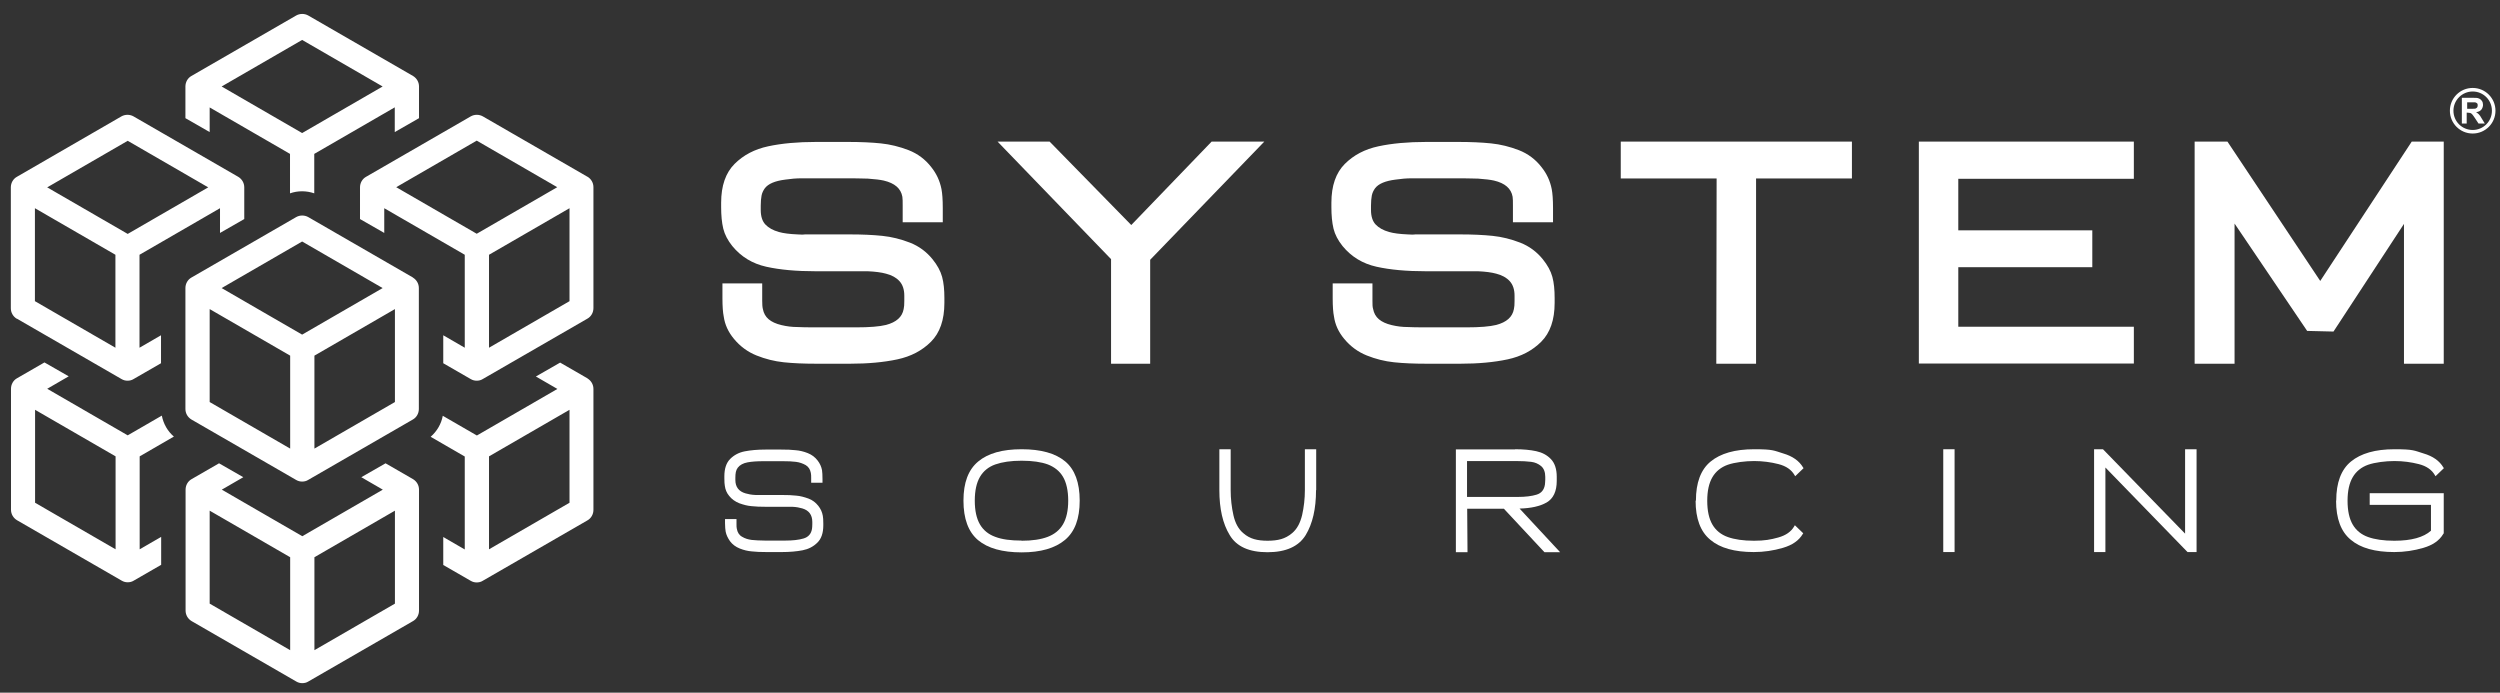 <?xml version="1.0" encoding="UTF-8"?> <svg xmlns="http://www.w3.org/2000/svg" id="Layer_1" version="1.1" viewBox="0 0 1546.5 428.5"><rect x="0" y="0" width="1546.5" height="428.5" fill="#333333" stroke="none"/><defs><style> .st0 { fill: #fff; } </style></defs><g><path class="st0" d="M505,225c-7.8,0-14.6-.3-20.2-.9-5.7-.6-11.3-2-16.8-4.2s-10.2-5.7-14-10.3c-3.5-4.2-5.6-8.8-6.3-13.8-.5-2.4-.8-6.2-.8-11.3v-9.2h24.6v10.6c0,2.3.1,4,.4,5.2.5,2.7,1.7,4.8,3.6,6.4,1.9,1.6,4.5,2.8,7.9,3.6,3.3.8,6.6,1.2,10,1.2,2.3.1,5.5.2,9.6.2h26.5c8.4,0,14.6-.5,18.6-1.5,6.4-1.7,10-4.9,10.9-9.8.3-1.2.4-2.8.4-5v-3.3c0-3.8-1-6.8-3-9s-4.8-3.7-8.3-4.6c-2.9-.8-6.7-1.3-11.3-1.5h-32.2c-11.9,0-22.1-.9-30.6-2.8-8.5-1.9-15.5-6.1-21-12.8-2.8-3.5-4.7-7.1-5.6-10.8-.9-3.8-1.3-8.2-1.3-13.3v-2.7c0-10.5,2.8-18.5,8.3-24s12.4-9.1,20.8-10.9,18.2-2.7,29.5-2.7h19.8c7.8,0,14.6.3,20.4.9,5.8.6,11.5,2,17.2,4.2,5.6,2.2,10.3,5.7,14,10.5,3.2,4,5.3,8.5,6.3,13.6.5,2.6.8,6.5.8,11.7v8.8h-24.8v-10.2c0-2.6,0-4.4-.2-5.6-.9-5.1-4.7-8.4-11.5-10-2.2-.5-5.4-.9-9.8-1.2-2.3,0-5.5-.2-9.6-.2h-31.4c-3.4,0-6.7.3-10.1.8-6.4.8-10.6,2.6-12.7,5.4-1,1.4-1.7,2.9-2,4.5s-.5,3.7-.5,6.2v2.7c0,4,1,7,2.9,9s4.7,3.6,8.3,4.6c2.8.8,6.6,1.3,11.5,1.5,1.8.1,3.4.2,4.7,0h27.6c7.7,0,14.4.3,20.2.9,5.8.6,11.4,2,17.1,4.2,5.6,2.2,10.3,5.7,14,10.3,2.9,3.6,4.9,7.2,5.9,10.9s1.4,8.1,1.4,13v3.1c0,10.5-2.8,18.5-8.3,24s-12.4,9.1-20.8,10.9c-8.4,1.8-18.2,2.7-29.5,2.7h-20.6Z"></path><path class="st0" d="M782.1,87.6l-70.6,73.1v64.3h-24.2v-64.7l-70.2-72.7h32.2l50.5,51.6,49.7-51.6h32.6Z"></path><path class="st0" d="M882.5,225c-7.8,0-14.6-.3-20.2-.9-5.7-.6-11.3-2-16.8-4.2s-10.2-5.7-14-10.3c-3.5-4.2-5.6-8.8-6.3-13.8-.5-2.4-.8-6.2-.8-11.3v-9.2h24.6v10.6c0,2.3,0,4,.4,5.2.5,2.7,1.7,4.8,3.6,6.4,1.9,1.6,4.5,2.8,7.9,3.6,3.3.8,6.6,1.2,10,1.2,2.3.1,5.5.2,9.6.2h26.5c8.4,0,14.6-.5,18.6-1.5,6.4-1.7,10-4.9,10.9-9.8.3-1.2.4-2.8.4-5v-3.3c0-3.8-1-6.8-3-9s-4.8-3.7-8.3-4.6c-2.9-.8-6.7-1.3-11.3-1.5h-32.2c-11.9,0-22.1-.9-30.6-2.8-8.5-1.9-15.5-6.1-21-12.8-2.8-3.5-4.7-7.1-5.6-10.8-.9-3.8-1.3-8.2-1.3-13.3v-2.7c0-10.5,2.8-18.5,8.3-24s12.4-9.1,20.8-10.9c8.4-1.8,18.2-2.7,29.5-2.7h19.8c7.8,0,14.6.3,20.4.9,5.8.6,11.5,2,17.2,4.2,5.6,2.2,10.3,5.7,14,10.5,3.2,4,5.3,8.5,6.3,13.6.5,2.6.8,6.5.8,11.7v8.8h-24.8v-10.2c0-2.6,0-4.4-.2-5.6-.9-5.1-4.7-8.4-11.5-10-2.2-.5-5.4-.9-9.8-1.2-2.3,0-5.5-.2-9.6-.2h-31.4c-3.4,0-6.7.3-10.1.8-6.4.8-10.6,2.6-12.7,5.4-1,1.4-1.7,2.9-2,4.5s-.5,3.7-.5,6.2v2.7c0,4,1,7,2.9,9s4.7,3.6,8.3,4.6c2.8.8,6.6,1.3,11.5,1.5,1.8.1,3.4.2,4.7,0h27.6c7.7,0,14.4.3,20.2.9,5.8.6,11.4,2,17.1,4.2,5.6,2.2,10.3,5.7,14,10.3,2.9,3.6,4.9,7.2,5.9,10.9s1.4,8.1,1.4,13v3.1c0,10.5-2.8,18.5-8.3,24s-12.4,9.1-20.8,10.9c-8.4,1.8-18.2,2.7-29.5,2.7h-20.6Z"></path><path class="st0" d="M1086.3,225h-24.6l.2-114.6h-59.3v-22.8h143v22.8h-59.3v114.6Z"></path><path class="st0" d="M1294.3,142.5v22.8h-82.9v36.8h108.6v22.8h-133V87.6h133v23h-108.6v31.9h82.9Z"></path><path class="st0" d="M1382.4,225h-24.8V87.6h20.3l57.4,86.2,56.6-86.2h19.8v137.4h-24.6v-86.5l-43.6,66.6-16.3-.4-44.9-66.4v86.7h0Z"></path></g><g><path class="st0" d="M474.1,341.5c-3.5,0-6.4-.1-9-.4-2.5-.2-5-.8-7.5-1.8s-4.5-2.5-6-4.5c-1.4-2-2.3-3.9-2.7-5.9-.2-1.2-.4-3-.4-5.3v-2.5h7.1v2.9c0,1.4,0,2.4.2,3.1.4,2.2,1.4,3.9,3.2,4.9,1.8,1.1,3.7,1.7,6,2,2.2.2,4.9.4,8.2.4h12.6c4.5,0,8.3-.4,11.3-1.3s4.7-2.9,5.2-5.9c.1-.7.2-1.6.2-3v-1.3c0-4.4-2.1-7.2-6.2-8.4-1.7-.5-3.7-.9-6.2-1h-16.3c-3.5,0-6.4-.1-9-.4-2.5-.2-5-.9-7.5-1.8-2.5-1-4.6-2.5-6.2-4.5-1.6-1.9-2.4-4-2.7-6.2-.2-1-.3-2.6-.3-4.7v-1.3c0-4.7,1.2-8.3,3.6-10.7s5.4-4,9-4.7,7.9-1.1,12.9-1.1h9.6c3.5,0,6.5.1,9,.4,2.5.2,5,.8,7.5,1.8s4.5,2.5,6.1,4.6c1.4,1.8,2.3,3.8,2.7,5.9.2,1.3.3,3.1.3,5.5v2.3h-7v-2.7c0-1.4,0-2.5-.2-3.3-.4-2.2-1.4-3.8-3.2-4.9-1.8-1-3.7-1.7-6-2-2.2-.3-4.9-.4-8-.4h-12.1c-3.8,0-7.1.2-9.8.7-2.7.5-4.8,1.6-6.1,3.3-.6.8-1,1.7-1.2,2.7s-.3,2.1-.3,3.6v1.3c0,4.3,2.1,7.1,6.3,8.3,1.7.5,3.7.9,6.2,1h16.2c3.5,0,6.5.1,9,.4,2.5.2,5,.9,7.5,1.8s4.5,2.5,6.1,4.5c1.5,1.9,2.4,3.9,2.8,6.2.2,1,.3,2.5.3,4.6v1.3c0,4.7-1.2,8.3-3.7,10.7-2.4,2.4-5.5,4-9.1,4.7s-7.9,1.1-12.9,1.1h-9.7.2Z"></path><path class="st0" d="M632,341.7c-11.9,0-20.9-2.5-27-7.6-6-5.1-9-13.2-9-24.4s3-19.1,9.1-24.2,15-7.6,26.9-7.6,20.9,2.5,26.9,7.5,9,13.1,9,24.3-3,19.2-9.1,24.3c-6.1,5.1-15,7.7-26.8,7.7h0ZM632,334.5c6.5,0,11.9-.8,16.1-2.4s7.4-4.2,9.5-7.8c2.1-3.6,3.2-8.5,3.2-14.6s-1.1-11.1-3.2-14.7c-2.1-3.6-5.3-6.1-9.4-7.7-4.1-1.5-9.5-2.3-16.2-2.3s-12,.8-16.3,2.3c-4.2,1.5-7.4,4.1-9.5,7.7s-3.2,8.5-3.2,14.7,1.1,11.1,3.2,14.7c2.1,3.6,5.3,6.2,9.5,7.7,4.2,1.6,9.6,2.3,16.2,2.3h.1Z"></path><path class="st0" d="M814.1,303.2c0,11.5-2.1,20.7-6.4,27.8-4.3,7-12.2,10.6-23.6,10.6s-19.2-3.5-23.4-10.6c-4.3-7-6.4-16.3-6.4-27.8v-25.3h7v25.3c0,5.4.6,10.6,1.7,15.5,1.1,4.9,3.1,8.6,6.1,11.1,2,1.8,4.3,3,6.7,3.7s5.2,1,8.3,1,6-.3,8.4-1,4.7-1.9,6.8-3.7c3-2.5,5-6.2,6.2-11.2,1.1-4.9,1.7-10.1,1.7-15.4v-25.3h7v25.3h0Z"></path><path class="st0" d="M937.2,277.9c5.1,0,9.4.4,13.1,1.2,3.7.8,6.7,2.4,9.1,4.9,2.4,2.5,3.6,6.2,3.6,10.9v2.6c0,6.4-2.1,10.9-6.2,13.3-4.2,2.4-9.7,3.6-16.8,3.8l25.1,27h-9.7l-25.1-26.9h-22.7l.2,26.9h-7.2v-63.6h36.6ZM939,307.4c4.7,0,8.6-.5,11.5-1.4,3-.9,4.7-3,5.2-6.3,0-.7.2-1.6.2-3v-1.7c0-3-.9-5.3-2.6-6.7-1.7-1.4-3.7-2.3-6.1-2.6-2.4-.3-5.6-.5-9.5-.5h-30.2v22.2h31.5Z"></path><path class="st0" d="M1049.1,309.6c0-11,3-19.1,9.1-24.1s15-7.6,26.9-7.6,12.1.8,18,2.6c5.8,1.7,9.9,4.6,12.3,8.7l.3.4-5.2,5-.4-.7c-1.9-3.3-5.2-5.6-9.9-6.8s-9.7-1.9-15.1-1.9-12,.8-16.3,2.3c-4.2,1.5-7.4,4.1-9.5,7.7s-3.2,8.4-3.2,14.6,1.1,11.1,3.2,14.7,5.3,6.2,9.5,7.7,9.6,2.3,16.2,2.3,10.3-.7,15-2,8-3.6,9.9-6.9l.4-.7,5.2,5-.3.4c-2.4,4.1-6.5,6.9-12.3,8.6s-11.8,2.6-18,2.6c-11.9,0-20.9-2.5-26.9-7.6-6.1-5-9.1-13.1-9.1-24.2h.2Z"></path><path class="st0" d="M1209.1,341.5h-7v-63.6h7v63.6Z"></path><path class="st0" d="M1353.2,341.5l-50.8-52.3v52.3h-7v-63.6h5.5l50.8,52.2v-52.2h7.1v63.6h-5.6Z"></path><path class="st0" d="M1445.2,309.6c0-11,3-19.1,9.1-24.1s15-7.6,26.9-7.6,12.1.8,18,2.6c5.8,1.7,9.9,4.6,12.3,8.7l.3.4-5.2,5-.4-.7c-1.9-3.3-5.2-5.6-9.9-6.8s-9.7-1.9-15.1-1.9-12,.8-16.3,2.3c-4.2,1.5-7.4,4.1-9.5,7.7s-3.2,8.4-3.2,14.6,1.1,11.1,3.2,14.7,5.3,6.2,9.5,7.7,9.6,2.3,16.2,2.3c10.6,0,18.1-2.1,22.7-6.2v-16h-37.9v-7.2h45.8v24.8l-.3.4c-2.4,4.1-6.5,6.9-12.3,8.6s-11.8,2.6-18,2.6c-11.9,0-20.9-2.5-26.9-7.6-6.1-5-9.1-13.1-9.1-24.2h.1Z"></path></g><path class="st0" d="M10.4,197.1l64.8,37.4c1.2.7,2.4,1,3.7,1s2.6-.3,3.7-1l17-9.8v-17.3l-13.3,7.7v-57.5l49.8-28.8v15.3l15-8.6v-19.6c0-2.7-1.4-5.1-3.7-6.5l-64.8-37.4c-2.3-1.3-5.2-1.3-7.5,0L10.4,109.4c-2.3,1.3-3.7,3.8-3.7,6.5v74.8c0,2.7,1.4,5.1,3.7,6.5h0ZM79,87.1l49.8,28.8-49.8,28.8-49.8-28.8s49.8-28.8,49.8-28.8ZM21.6,128.8l49.8,28.8v57.5l-49.8-28.8s0-57.5,0-57.5ZM129.6,66.4l49.8,28.8v24.4c4.8-1.7,10.1-1.7,15,0v-24.4l49.8-28.8v15.3l15-8.6v-19.6c0-2.7-1.4-5.1-3.7-6.5L190.7,9.6c-2.3-1.3-5.2-1.3-7.5,0l-64.8,37.4c-2.3,1.3-3.7,3.8-3.7,6.5v19.6l15,8.6v-15.3h0ZM186.9,24.7l49.8,28.8-49.8,28.8-49.8-28.8s49.8-28.8,49.8-28.8ZM363.5,109.4l-64.8-37.4c-2.3-1.3-5.2-1.3-7.5,0l-64.8,37.4c-2.3,1.3-3.7,3.8-3.7,6.5v19.6l15,8.6v-15.3l49.8,28.8v57.5l-13.3-7.7v17.3l17,9.8c1.2.7,2.4,1,3.7,1s2.6-.3,3.7-1l64.8-37.4c2.3-1.3,3.7-3.8,3.7-6.5v-74.8c0-2.7-1.4-5.1-3.7-6.5h0ZM294.9,144.6l-49.8-28.8,49.8-28.8,49.8,28.8-49.8,28.8ZM352.3,186.3l-49.8,28.8v-57.5l49.8-28.8v57.5ZM363.5,234.1l-17-9.8-15,8.6,13.3,7.7-49.8,28.8-21.1-12.2c-.9,5-3.6,9.6-7.5,13l21.1,12.2v57.5l-13.3-7.7v17.3l17,9.8c1.2.7,2.4,1,3.7,1s2.6-.3,3.7-1l64.8-37.4c2.3-1.3,3.7-3.8,3.7-6.5v-74.8c0-2.7-1.4-5.1-3.7-6.5h0ZM352.3,311l-49.8,28.8v-57.5l49.8-28.8v57.5ZM107.6,270.1c-3.9-3.3-6.5-7.9-7.5-13l-21.1,12.2-49.8-28.8,13.3-7.7-15-8.6-17,9.8c-2.3,1.3-3.7,3.8-3.7,6.5v74.8c0,2.7,1.4,5.1,3.7,6.5l64.8,37.4c1.2.7,2.4,1,3.7,1s2.6-.3,3.7-1l17-9.8v-17.3l-13.3,7.7v-57.5l21.1-12.2h.1ZM71.5,339.8l-49.8-28.8v-57.5l49.8,28.8v57.5ZM255.5,296.4l-17-9.8-15,8.6,13.3,7.7-49.8,28.8-49.8-28.8,13.3-7.7-15-8.6-17,9.8c-2.3,1.3-3.7,3.8-3.7,6.5v74.8c0,2.7,1.4,5.1,3.7,6.5l64.8,37.4c1.2.7,2.4,1,3.7,1s2.6-.3,3.7-1l64.8-37.4c2.3-1.3,3.7-3.8,3.7-6.5v-74.8c0-2.7-1.4-5.1-3.7-6.5h0ZM179.5,402.2l-49.8-28.8v-57.5l49.8,28.8v57.5ZM244.3,373.4l-49.8,28.8v-57.5l49.8-28.8v57.5ZM255.5,171.7l-64.8-37.4c-2.3-1.3-5.2-1.3-7.5,0l-64.8,37.4c-2.3,1.3-3.7,3.8-3.7,6.5v74.8c0,2.7,1.4,5.1,3.7,6.5l64.8,37.4c1.2.7,2.4,1,3.7,1s2.6-.3,3.7-1l64.8-37.4c2.3-1.3,3.7-3.8,3.7-6.5v-74.8c0-2.7-1.4-5.1-3.7-6.5h0ZM179.5,277.5l-49.8-28.8v-57.5l49.8,28.8v57.5ZM186.9,207l-49.8-28.8,49.8-28.8,49.8,28.8-49.8,28.8ZM244.3,248.7l-49.8,28.8v-57.5l49.8-28.8v57.5Z"></path><g><path class="st0" d="M1522.9,76.5v-16h6.8c1.7,0,2.9,0,3.7.4.8.3,1.4.8,1.9,1.5s.7,1.6.7,2.5-.4,2.2-1.1,3-1.8,1.3-3.2,1.5c.7.4,1.3.9,1.7,1.3.5.5,1.1,1.3,1.8,2.6l1.9,3.1h-3.9l-2.3-3.5c-.8-1.2-1.4-2-1.7-2.3-.3-.3-.6-.5-1-.7-.3,0-.9-.2-1.6-.2h-.7v6.7h-3.2.2ZM1526.2,67.3h2.4c1.5,0,2.5,0,2.9-.2s.7-.4.9-.7c.2-.3.3-.7.3-1.2s0-1-.4-1.3-.7-.5-1.2-.6h-4.9v4h0Z"></path><path class="st0" d="M1529.6,82.6c-7.8,0-14.1-6.3-14.1-14.1s6.3-14.1,14.1-14.1,14.1,6.3,14.1,14.1-6.3,14.1-14.1,14.1ZM1529.6,56.6c-6.5,0-11.9,5.3-11.9,11.9s5.3,11.9,11.9,11.9,11.9-5.3,11.9-11.9-5.3-11.9-11.9-11.9Z"></path></g></svg> 
